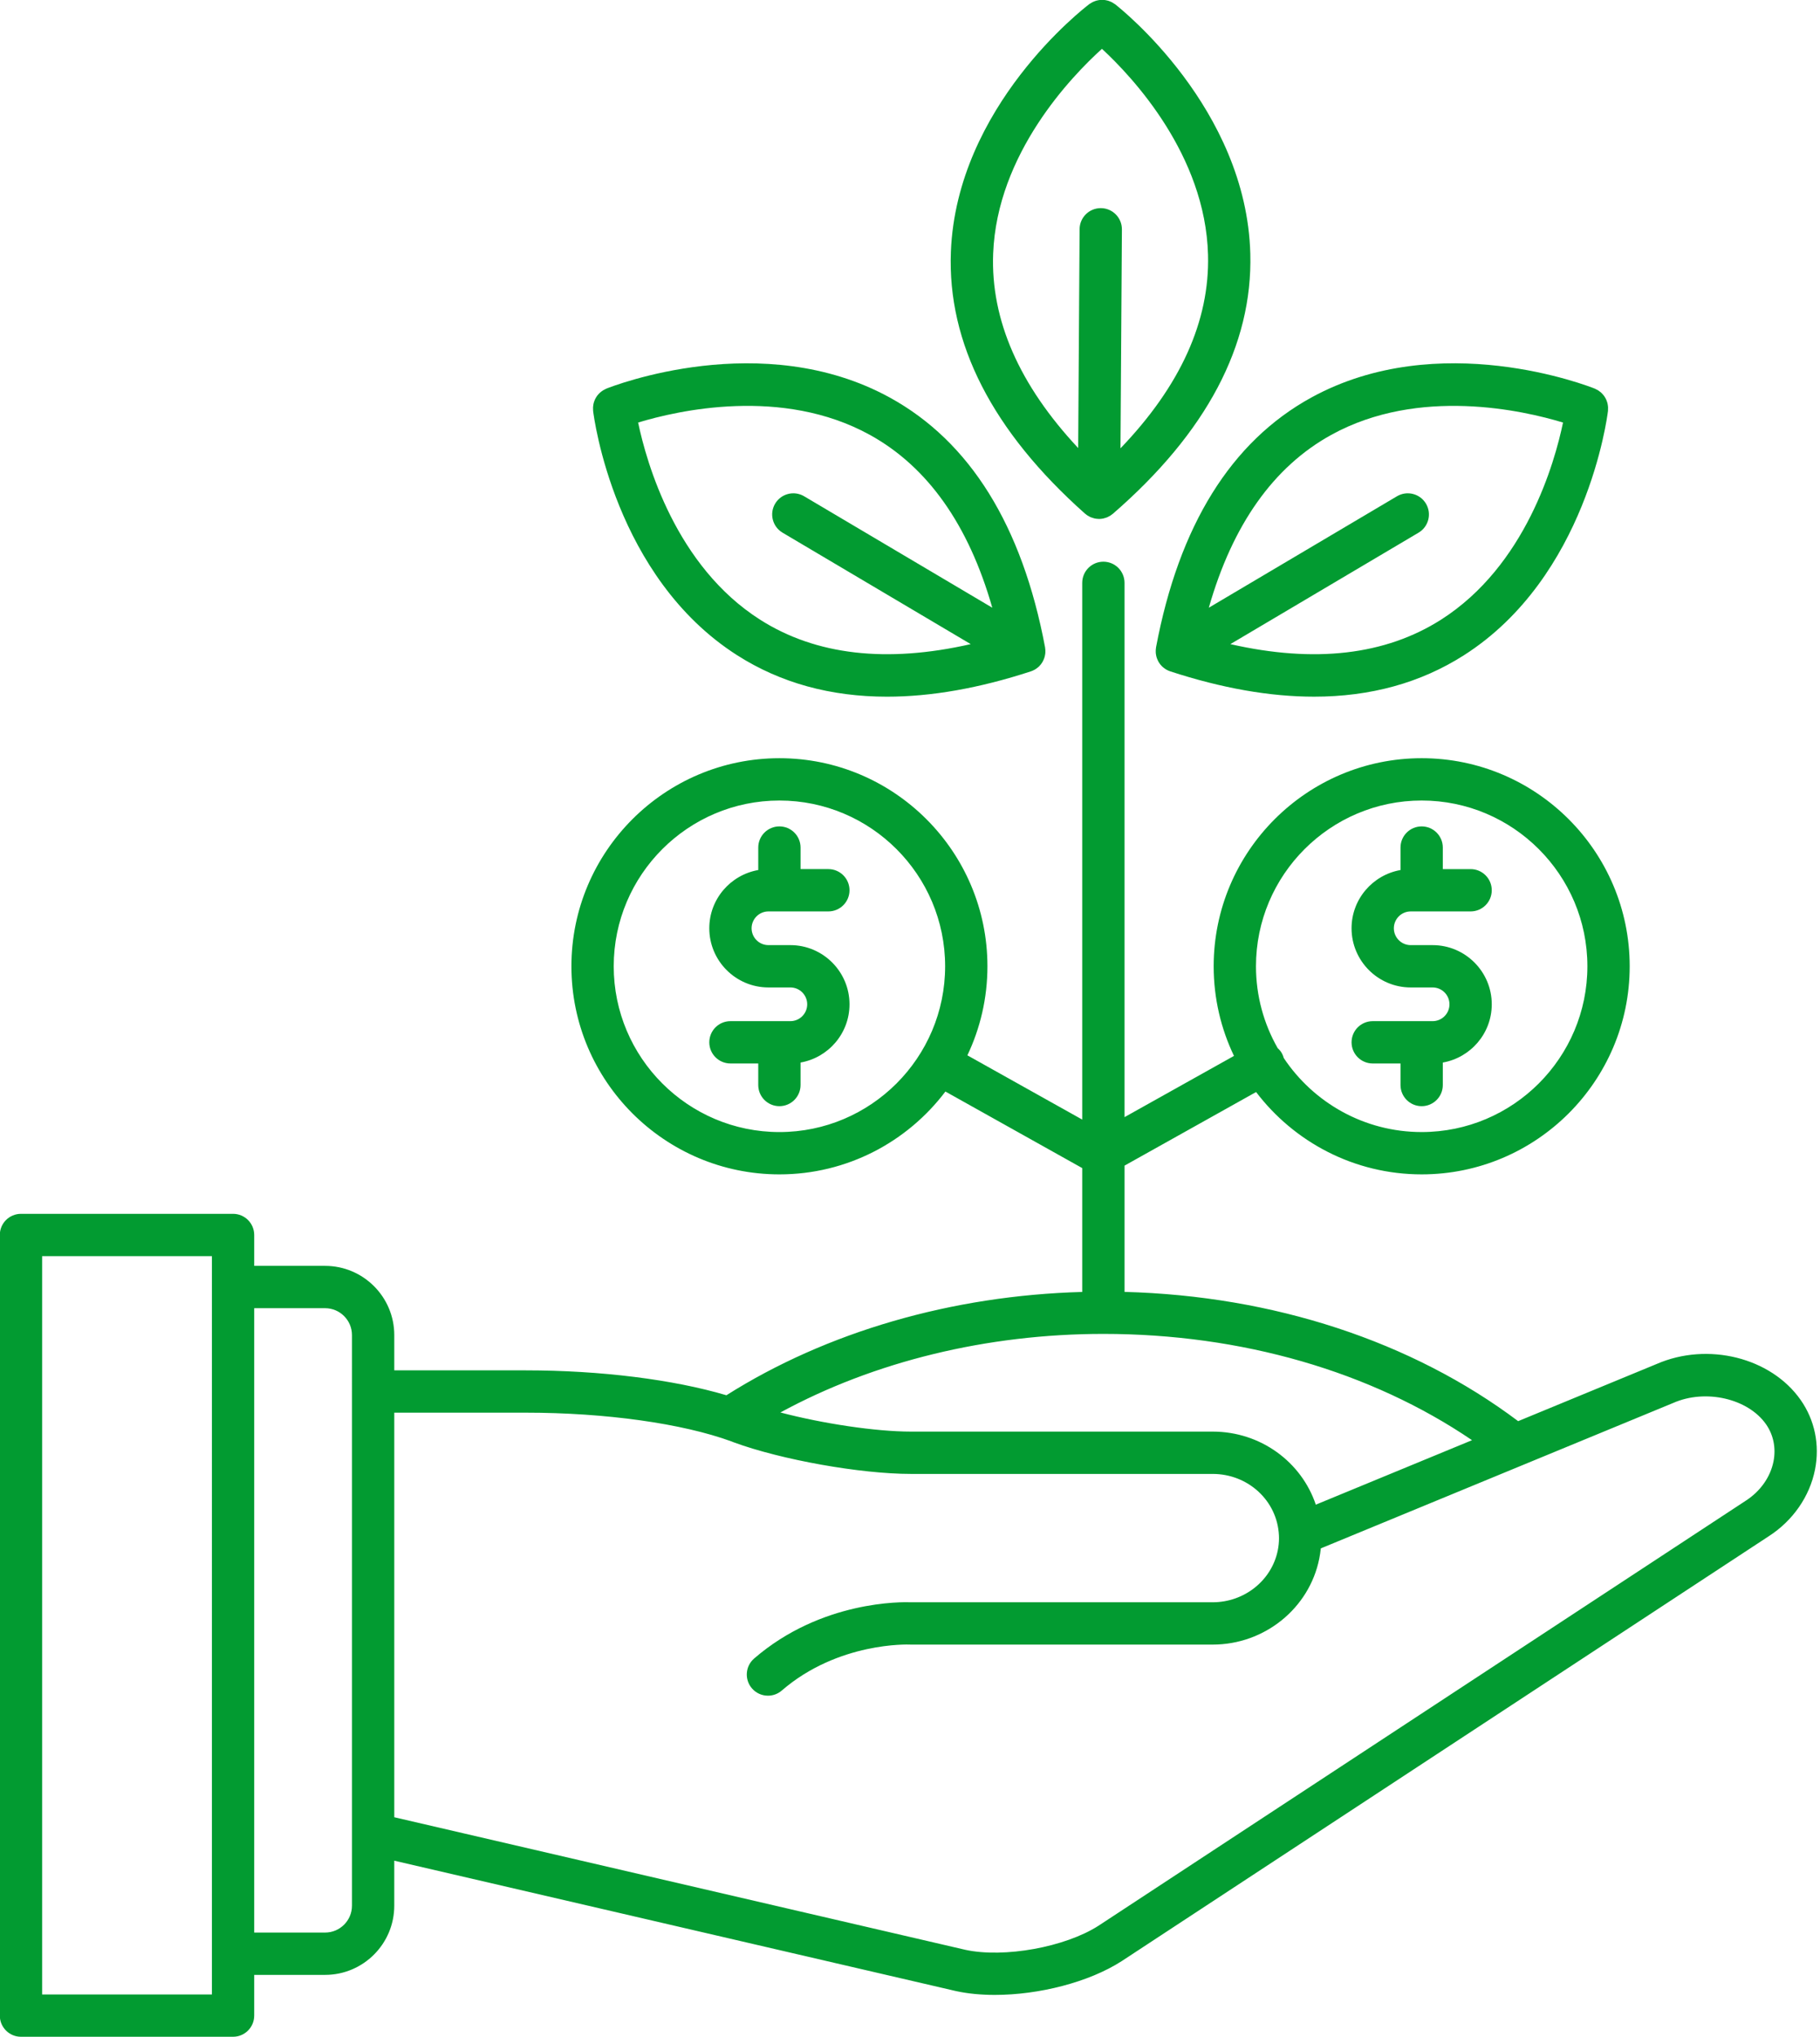 <?xml version="1.0" encoding="UTF-8" standalone="no"?><svg xmlns="http://www.w3.org/2000/svg" xmlns:xlink="http://www.w3.org/1999/xlink" fill="#029b31" height="481.3" preserveAspectRatio="xMidYMid meet" version="1" viewBox="41.3 15.4 430.2 481.3" width="430.2" zoomAndPan="magnify"><g id="change1_1"><path d="M466.936,346.195c-7.027-10.046-21.983-13.771-34.071-8.497l-32.714,13.496c-25.107-18.871-57.866-29.611-93.041-30.542 v-29.834l31.096-17.39c8.989,11.813,23.187,19.457,39.143,19.457c27.111,0,49.168-22.057,49.168-49.168 s-22.057-49.168-49.168-49.168c-27.112,0-49.169,22.057-49.169,49.168c0,7.577,1.726,14.758,4.8,21.175l-25.871,14.468V153.119 c0-2.761-2.238-5-5-5s-5,2.239-5,5v126.819l-27.145-15.181c3.035-6.382,4.739-13.515,4.739-21.039 c0-27.111-22.057-49.168-49.168-49.168s-49.168,22.057-49.168,49.168s22.057,49.168,49.168,49.168 c16.009,0,30.252-7.694,39.235-19.575l32.339,18.086v29.267c-30.8,0.84-60.39,9.422-84.105,24.41 c-12.528-3.714-29.774-5.883-47.4-5.883h-31.109v-8.337c0-9.016-7.335-16.351-16.351-16.351h-16.755v-7.296c0-2.762-2.239-5-5-5 H46.257c-2.761,0-5,2.238-5,5v184.446c0,2.762,2.239,5,5,5h50.132c2.761,0,5-2.238,5-5v-9.622h16.755 c9.016,0,16.351-7.335,16.351-16.351v-10.631l132.787,30.811c2.807,0.612,5.915,0.903,9.165,0.903 c10.408,0,22.235-2.988,29.991-7.982L459.397,378.38c5.694-3.665,9.677-9.407,10.926-15.753 C471.471,356.795,470.268,350.959,466.936,346.195z M377.349,204.549c21.598,0,39.168,17.571,39.168,39.168 s-17.57,39.168-39.168,39.168c-13.582,0-25.568-6.951-32.597-17.481c-0.105-0.381-0.242-0.758-0.443-1.119 c-0.268-0.479-0.617-0.877-1-1.229c-3.257-5.71-5.129-12.309-5.129-19.34C338.18,222.12,355.751,204.549,377.349,204.549z M225.535,282.886c-21.598,0-39.168-17.57-39.168-39.168s17.571-39.168,39.168-39.168s39.168,17.571,39.168,39.168 S247.132,282.886,225.535,282.886z M91.389,486.653H51.257V312.207h40.132V486.653z M124.495,344.137 c0,0.018-0.005,0.035-0.005,0.053s0.005,0.035,0.005,0.053v104.36c-0.001,0.024,0,0.047,0,0.071v17.006 c0,3.502-2.849,6.351-6.351,6.351h-16.755V324.503h16.755c3.502,0,6.351,2.849,6.351,6.351V344.137z M302.109,330.578 c32.637,0,63.221,8.867,87.141,25.114l-36.927,15.234c-3.382-10.076-13.033-17.263-24.377-17.263h-71.349 c-8.379,0-20.931-1.916-30.83-4.521C247.871,337.118,274.561,330.578,302.109,330.578z M460.511,360.696 c-0.727,3.692-3.104,7.073-6.563,9.3l-152.96,100.401c-7.909,5.094-22.367,7.698-31.51,5.708l-134.982-31.322V349.19h31.109 c18.829,0,37.003,2.545,48.642,6.81l0.403,0.162c0.045,0.018,0.091,0.035,0.136,0.052c11.171,4.107,29.928,7.449,41.812,7.449 h71.349c8.389,0,15.266,6.349,15.657,14.509c0.013,0.216,0.02,0.438,0.02,0.66c0,0.971-0.096,1.918-0.29,2.891 c-1.434,7.107-7.904,12.267-15.387,12.267h-71.233c-2.093-0.085-21.246-0.464-37.162,13.289c-2.089,1.806-2.319,4.963-0.514,7.053 c0.989,1.145,2.383,1.73,3.786,1.73c1.158,0,2.322-0.4,3.267-1.217c13.361-11.548,30.077-10.874,30.231-10.863 c0.092,0.005,0.185,0.008,0.276,0.008h71.349c12.225,0,22.818-8.533,25.19-20.296c0.162-0.807,0.284-1.621,0.365-2.435 l83.228-34.336c0.034-0.015,0.068-0.029,0.103-0.044c7.621-3.344,17.655-1.033,21.909,5.049 C460.5,354.442,461.129,357.557,460.511,360.696z" fill="inherit"/><path d="M222.94,230.753h14.162c2.761,0,5-2.239,5-5s-2.239-5-5-5h-6.571v-5.091c0-2.761-2.239-5-5-5s-5,2.239-5,5v5.313 c-6.563,1.147-11.573,6.873-11.573,13.76c0,7.709,6.272,13.981,13.982,13.981h5.182c2.194,0,3.98,1.787,3.98,3.983 c0,2.196-1.786,3.982-3.98,3.982h-2.582c-0.003,0-0.006-0.001-0.01-0.001s-0.006,0.001-0.01,0.001h-11.562c-2.761,0-5,2.238-5,5 s2.239,5,5,5h6.572v5.091c0,2.762,2.239,5,5,5s5-2.238,5-5v-5.313c6.563-1.147,11.571-6.873,11.571-13.759 c0-7.71-6.271-13.983-13.98-13.983h-5.182c-2.196,0-3.982-1.786-3.982-3.981C218.959,232.54,220.745,230.753,222.94,230.753z" fill="inherit"/><path d="M374.753,248.717h5.183c2.194,0,3.979,1.787,3.979,3.983c0,2.196-1.785,3.982-3.979,3.982h-2.582 c-0.003,0-0.006-0.001-0.01-0.001s-0.006,0.001-0.01,0.001h-11.562c-2.762,0-5,2.238-5,5s2.238,5,5,5h6.571v5.091 c0,2.762,2.238,5,5,5s5-2.238,5-5v-5.313c6.562-1.147,11.571-6.873,11.571-13.759c0-7.71-6.271-13.983-13.979-13.983h-5.183 c-2.195,0-3.981-1.786-3.981-3.981c0-2.196,1.786-3.983,3.981-3.983h14.162c2.762,0,5-2.239,5-5s-2.238-5-5-5h-6.571v-5.091 c0-2.761-2.238-5-5-5s-5,2.239-5,5v5.313c-6.563,1.147-11.572,6.873-11.572,13.76C360.771,242.445,367.044,248.717,374.753,248.717 z" fill="inherit"/><path d="M181.495,112.479c0.193,1.595,5.059,39.271,34.072,57.759c10.225,6.516,22.064,9.776,35.407,9.776 c10.43,0,21.781-1.993,33.992-5.981c0.037-0.012,0.068-0.033,0.105-0.046c0.071-0.025,0.144-0.044,0.214-0.072 c0.038-0.015,0.073-0.036,0.11-0.053c0.16-0.069,0.319-0.142,0.472-0.228c0.037-0.021,0.069-0.047,0.106-0.068 c0.029-0.017,0.057-0.037,0.086-0.055c0.068-0.043,0.136-0.084,0.201-0.13c0.111-0.077,0.218-0.161,0.323-0.247 c0.063-0.052,0.125-0.102,0.184-0.156c0.046-0.042,0.095-0.079,0.139-0.123c0.03-0.03,0.055-0.064,0.085-0.094 c0.121-0.124,0.24-0.25,0.349-0.389c0.028-0.036,0.049-0.075,0.076-0.111c0.013-0.018,0.026-0.038,0.039-0.057 c0.051-0.071,0.101-0.142,0.148-0.216c0.036-0.055,0.077-0.105,0.111-0.162c0.025-0.043,0.037-0.089,0.061-0.132 c0.054-0.097,0.105-0.193,0.152-0.294c0.052-0.11,0.097-0.223,0.141-0.337c0.036-0.093,0.072-0.185,0.102-0.28 c0.03-0.095,0.056-0.189,0.08-0.286c0.031-0.121,0.053-0.242,0.075-0.366c0.017-0.1,0.036-0.199,0.047-0.3 c0.011-0.1,0.017-0.2,0.022-0.301c0.006-0.12,0.005-0.24,0.003-0.361c-0.002-0.104-0.004-0.207-0.013-0.31 c-0.009-0.109-0.025-0.216-0.042-0.325c-0.009-0.061-0.004-0.12-0.015-0.18c-5.414-28.773-17.762-48.631-36.7-59.021 c-30.162-16.547-65.538-2.696-67.029-2.098c-0.107,0.043-0.198,0.107-0.3,0.157c-0.155,0.075-0.309,0.148-0.454,0.237 c-0.143,0.088-0.274,0.188-0.406,0.288c-0.124,0.095-0.247,0.188-0.361,0.293c-0.126,0.117-0.239,0.242-0.352,0.37 c-0.101,0.114-0.2,0.227-0.29,0.349c-0.096,0.132-0.18,0.27-0.263,0.41c-0.082,0.139-0.163,0.277-0.232,0.424 c-0.064,0.138-0.116,0.28-0.167,0.423c-0.058,0.161-0.114,0.321-0.156,0.489c-0.036,0.146-0.058,0.294-0.081,0.444 c-0.026,0.17-0.052,0.339-0.06,0.514c-0.008,0.159,0.002,0.317,0.01,0.477C181.493,112.234,181.48,112.354,181.495,112.479z M246.876,118.133c13.676,7.527,23.383,21.26,28.974,40.858l-44.48-26.335c-2.376-1.409-5.443-0.621-6.85,1.755 c-1.407,2.376-0.621,5.443,1.755,6.85l44.481,26.335c-19.872,4.522-36.583,2.616-49.759-5.756 c-19.958-12.68-26.861-37.068-28.862-46.602C201.457,112.408,226.16,106.733,246.876,118.133z" fill="inherit"/><path d="M314.54,168.535c-0.017,0.109-0.033,0.217-0.042,0.325c-0.009,0.103-0.01,0.206-0.013,0.31 c-0.003,0.121-0.003,0.241,0.003,0.361c0.005,0.101,0.011,0.201,0.022,0.301c0.011,0.1,0.03,0.199,0.047,0.299 c0.021,0.123,0.044,0.245,0.074,0.365c0.024,0.097,0.05,0.191,0.08,0.286c0.03,0.094,0.066,0.187,0.102,0.28 c0.044,0.114,0.088,0.226,0.14,0.336c0.047,0.1,0.098,0.197,0.152,0.294c0.024,0.043,0.036,0.09,0.061,0.132 c0.034,0.057,0.076,0.107,0.112,0.163c0.047,0.073,0.096,0.143,0.146,0.214c0.014,0.019,0.027,0.04,0.041,0.059 c0.027,0.036,0.048,0.075,0.075,0.11c0.11,0.14,0.231,0.268,0.353,0.394c0.028,0.028,0.051,0.06,0.079,0.088 c0.045,0.044,0.095,0.083,0.142,0.125c0.059,0.054,0.12,0.103,0.182,0.154c0.107,0.088,0.215,0.172,0.328,0.251 c0.063,0.044,0.129,0.084,0.194,0.125c0.031,0.02,0.061,0.041,0.093,0.06c0.035,0.021,0.066,0.046,0.102,0.066 c0.155,0.087,0.316,0.161,0.478,0.231c0.036,0.015,0.068,0.035,0.104,0.049c0.071,0.029,0.145,0.047,0.216,0.073 c0.036,0.013,0.067,0.034,0.104,0.046c12.213,3.989,23.561,5.981,33.992,5.981c13.342,0,25.184-3.261,35.408-9.776 c29.013-18.488,33.878-56.164,34.071-57.758c0.013-0.108,0-0.211,0.006-0.318c0.01-0.182,0.02-0.362,0.011-0.543 c-0.008-0.158-0.031-0.31-0.054-0.465c-0.024-0.164-0.049-0.327-0.089-0.487c-0.04-0.158-0.092-0.308-0.147-0.46 c-0.054-0.152-0.108-0.301-0.177-0.447c-0.067-0.142-0.145-0.276-0.224-0.41c-0.084-0.144-0.17-0.285-0.269-0.42 c-0.089-0.121-0.187-0.233-0.287-0.346c-0.113-0.128-0.227-0.254-0.353-0.371c-0.114-0.106-0.237-0.199-0.362-0.294 c-0.131-0.1-0.262-0.2-0.404-0.287c-0.146-0.09-0.301-0.164-0.456-0.239c-0.102-0.049-0.192-0.113-0.299-0.156 c-1.49-0.598-36.862-14.449-67.026,2.098c-18.938,10.389-31.287,30.247-36.703,59.021 C314.544,168.415,314.549,168.474,314.54,168.535z M356.011,118.133c20.721-11.403,45.431-5.721,54.746-2.892 c-1.977,9.511-8.823,33.824-28.813,46.563c-13.185,8.403-29.915,10.322-49.817,5.792l44.481-26.335 c2.377-1.407,3.162-4.473,1.756-6.85c-1.407-2.377-4.476-3.162-6.85-1.755l-44.479,26.334 C332.626,139.393,342.333,125.659,356.011,118.133z" fill="inherit"/><path d="M297.753,136.753c0.064,0.057,0.136,0.096,0.202,0.149c0.079,0.064,0.154,0.132,0.236,0.191 c0.06,0.043,0.123,0.08,0.185,0.12c0.144,0.093,0.293,0.171,0.444,0.247c0.086,0.044,0.166,0.099,0.254,0.138 c0.042,0.018,0.086,0.03,0.129,0.047c0.19,0.077,0.385,0.132,0.582,0.185c0.029,0.008,0.056,0.02,0.085,0.027 c0.08,0.02,0.158,0.046,0.238,0.061c0.279,0.055,0.561,0.083,0.844,0.09c0.031,0.001,0.06,0.01,0.091,0.01c0.005,0,0.01,0,0.016,0 c0.006,0,0.012,0.002,0.019,0.002c0.318,0,0.635-0.037,0.949-0.097c0.02-0.004,0.042-0.004,0.062-0.008 c0.071-0.015,0.138-0.047,0.209-0.065c0.21-0.053,0.418-0.111,0.621-0.192c0.042-0.017,0.086-0.03,0.128-0.048 c0.08-0.034,0.153-0.083,0.231-0.122c0.158-0.078,0.313-0.158,0.464-0.253c0.062-0.039,0.124-0.076,0.184-0.117 c0.075-0.052,0.144-0.113,0.216-0.169c0.068-0.053,0.142-0.092,0.208-0.149c22.128-19.176,33.06-39.848,32.491-61.442 c-0.904-34.391-30.692-57.966-31.96-58.953c-0.083-0.065-0.176-0.106-0.261-0.164c-0.154-0.105-0.307-0.209-0.471-0.296 c-0.137-0.073-0.278-0.131-0.42-0.19c-0.155-0.065-0.309-0.128-0.47-0.177c-0.154-0.047-0.308-0.079-0.465-0.11 c-0.16-0.032-0.317-0.063-0.479-0.079c-0.154-0.016-0.306-0.018-0.46-0.019c-0.17-0.002-0.338-0.001-0.507,0.015 c-0.146,0.014-0.289,0.04-0.434,0.066c-0.172,0.031-0.341,0.064-0.51,0.114c-0.146,0.043-0.286,0.099-0.428,0.155 c-0.156,0.062-0.311,0.124-0.462,0.202c-0.152,0.078-0.294,0.173-0.438,0.267c-0.094,0.062-0.195,0.106-0.287,0.175 c-1.28,0.97-31.372,24.157-32.724,58.533C265.217,96.479,275.878,117.292,297.753,136.753z M276.056,75.354 c0.898-23.635,18.495-41.89,25.718-48.417c7.134,6.593,24.448,24.984,25.072,48.681c0.411,15.64-6.543,30.979-20.693,45.713 l0.336-51.72c0.018-2.762-2.206-5.015-4.968-5.033c-0.011,0-0.021,0-0.033,0c-2.746,0-4.981,2.217-4.999,4.967l-0.336,51.719 C282.217,106.37,275.463,90.964,276.056,75.354z" fill="inherit"/></g></svg>